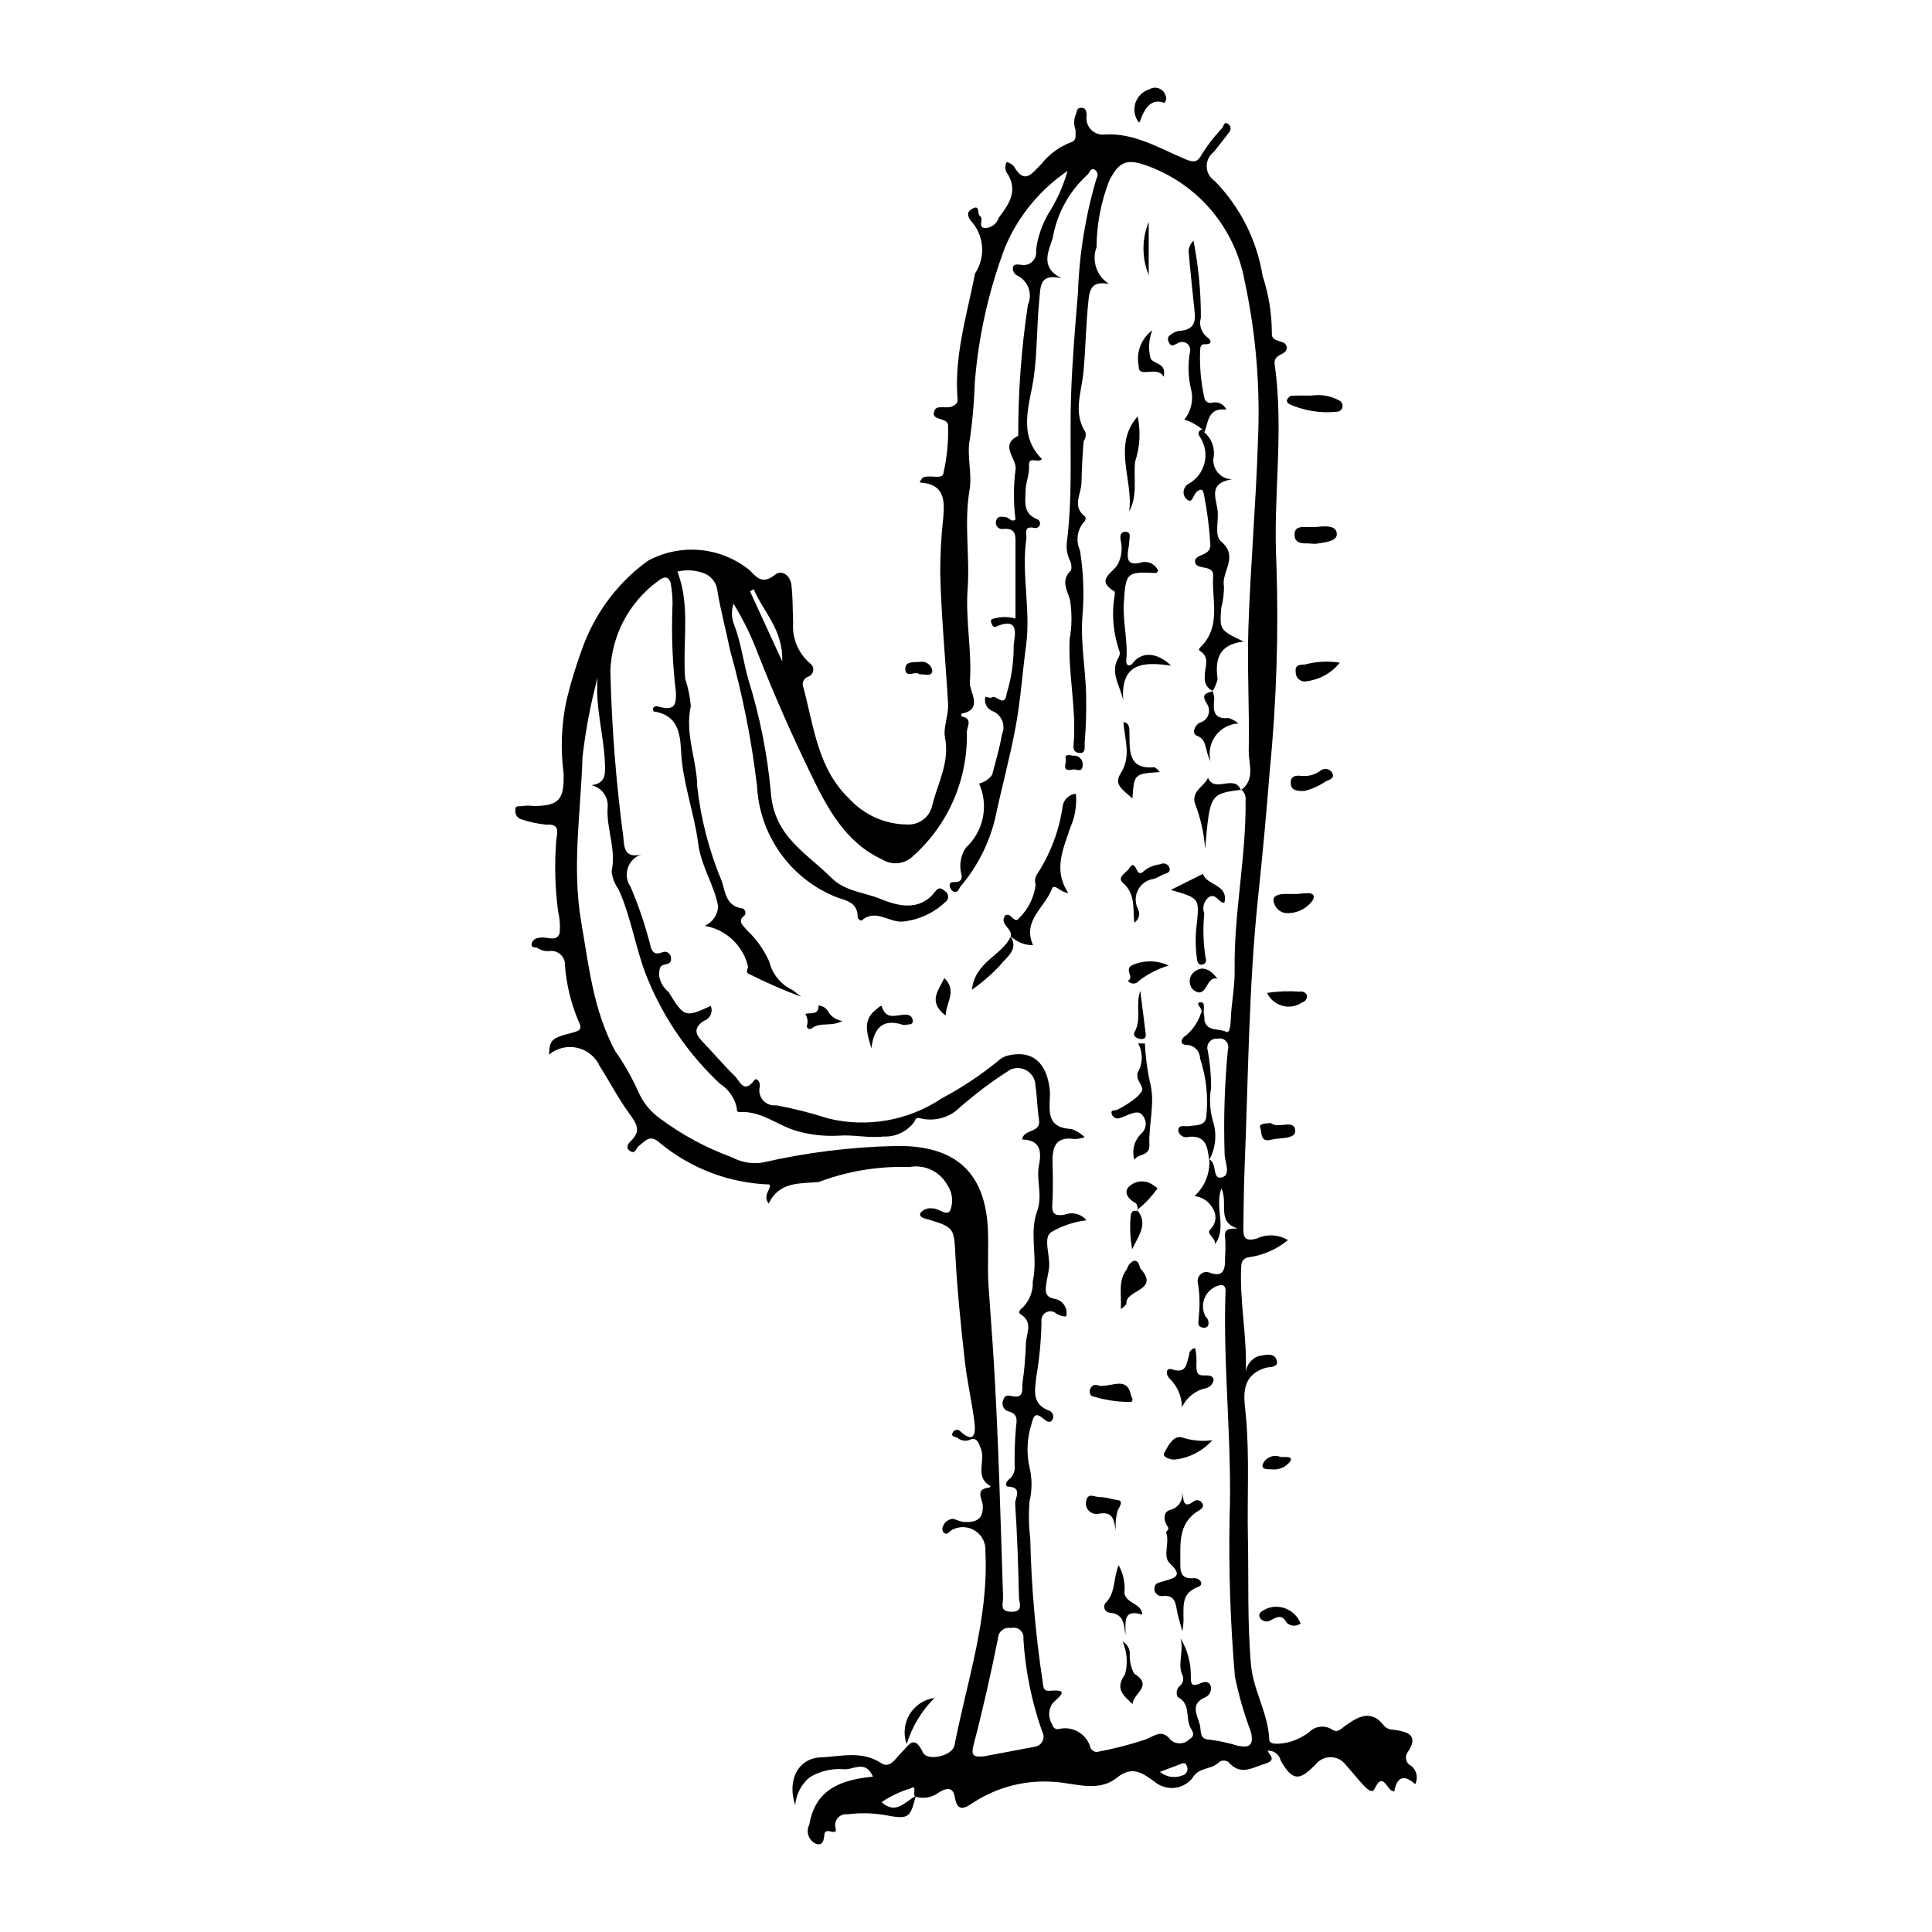 <?xml version="1.0" encoding="UTF-8"?>
<!-- Uploaded to: ICON Repo, www.iconrepo.com, Generator: ICON Repo Mixer Tools -->
<svg fill="#000000" width="800px" height="800px" version="1.1" viewBox="144 144 512 512" xmlns="http://www.w3.org/2000/svg">
 <g>
  <path d="m386.68 620c-1.488 6.027-2.055 6.16-8.398 4.969-3.231-0.523-6.519-0.574-9.77-0.156-0.953-0.113-1.902 0.262-2.519 1-0.617 0.738-0.82 1.734-0.543 2.656 0.535 2.453-2.754-0.598-2.984 1.727-0.121 1.203-0.305 3.426-2.644 2.223-1.66-1.031-2.242-3.168-1.34-4.902 1.621-9.559 8.648-11.852 16.848-12.691-2.07-4.773-5.438-1.477-8.078-1.996-3.047-0.16-6.07 0.598-8.676 2.18-2.223 1.836-3.606 4.496-3.832 7.367-2.227-6.5 0.734-12.426 6.746-12.656 5.293-0.203 10.855-1.891 16.051 1.535 2.344 1.547 3.856-1.355 5.281-2.731 2.059-1.98 3.359-5.098 5.773-0.094 1.176 2.438 7.809 0.887 8.344-1.848 3.324-17.023 9.078-33.652 8.207-51.359h-0.004c0.188-2.172-0.816-4.273-2.625-5.492-1.805-1.219-4.133-1.363-6.074-0.379-0.848 0.332-1.398 1.883-2.519 0.602-0.266-0.496-0.258-1.094 0.023-1.582 0.445-1.117 1.527-1.855 2.731-1.863 0.82 0.332 1.664 0.605 2.523 0.816 3.07 0.172 5.473-0.316 5.242-4.438-0.082-1.484-2.176-4.34 1.676-4.641 0.176-0.09 0.324-0.223 0.434-0.383-4.414-2.402-1.273-6.769-2.613-9.949-0.57-1.355-0.93-3.418-3.356-2.184-1.012 0.23-2.074-0.031-2.859-0.707-0.875-0.332-1.914-0.324-1.121-1.574h-0.004c0.215-0.309 0.562-0.504 0.938-0.523 0.379-0.02 0.742 0.133 0.988 0.418 3.594 3.293 4.074 0.578 3.746-2.176-0.668-5.555-1.98-11.031-2.598-16.59-1.035-9.324-2.004-18.676-2.492-28.039-0.355-6.785-0.258-7.312-6.844-9.27-1.223-0.363-2.731-0.516-2.469-1.742 0.742-0.992 1.977-1.484 3.199-1.285 1.754-0.074 3.688 2.129 4.699 0.633 0.941-2.234 0.684-4.789-0.688-6.789-1.957-3.621-6.031-5.566-10.078-4.809-8.07-0.273-16.113 1.031-23.684 3.84-0.133 0.07-0.273 0.121-0.422 0.148-5.016 0.43-10.414-0.152-13.18 5.711-1.664-2.289 0.57-3.5 0.262-5.07h0.004c-10.703-0.34-20.98-4.25-29.207-11.102-2.613-2.359-3.801-0.312-5.527 0.926-0.691 0.496-0.809 2.289-2.305 1.285-1.398-0.941-0.23-2.18 0.219-2.606 2.984-2.809 1.379-4.863-0.508-7.465-2.848-3.926-5.094-8.285-7.707-12.391h-0.008c-1.113-2.465-3.316-4.262-5.953-4.867-2.637-0.602-5.402 0.062-7.481 1.793 0.188-3.797 0.48-4.371 6.023-5.754 2.516-0.629 2.785-1.137 1.668-3.383h0.004c-1.934-4.629-3.106-9.539-3.481-14.539 0.055-1.094-0.395-2.156-1.215-2.883-0.82-0.727-1.926-1.047-3.008-0.863-1.031 0.07-2.062-0.191-2.934-0.75-0.582-0.426-1.996 0.129-1.633-1.387v-0.004c0.305-0.832 1.098-1.383 1.988-1.379 1.832-0.52 4.539 1.34 5.402-1.23 0.188-1.914 0.051-3.844-0.402-5.715-0.855-6.406-1.012-12.891-0.457-19.332 0.355-2.137 0.691-3.977-2.762-3.711-2.184-0.23-4.34-0.691-6.426-1.379-0.574-0.137-1.074-0.5-1.387-1.004-0.312-0.508-0.41-1.117-0.273-1.695-0.148-1.152 1.32-0.664 2.031-0.879 0.879-0.117 1.77-0.113 2.648 0.012 6.934 0.02 8.289-1.746 8.066-8.738h-0.004c-0.844-6.465-0.57-13.027 0.812-19.398 1.262-5.172 2.852-10.258 4.762-15.227 3.41-8.629 9.203-16.109 16.699-21.57 4.25-2.332 9.098-3.34 13.922-2.898 4.824 0.445 9.41 2.32 13.16 5.387 1.973 2.07 3.473 3.699 6.621 1.195 1.918-1.523 4.109 0.207 4.402 2.656 0.398 3.328 0.324 6.711 0.461 10.066v0.004c-0.301 4.074 1.359 8.051 4.465 10.703 0.641 0.438 0.973 1.203 0.848 1.969s-0.68 1.391-1.426 1.602c-0.555 0.227-0.992 0.676-1.207 1.234-0.215 0.559-0.188 1.184 0.074 1.723 2.75 10.301 3.793 21.398 12.07 29.324h0.004c4.016 4.406 9.711 6.902 15.676 6.875 3.106 0.051 5.801-2.133 6.391-5.184 1.453-5.883 4.676-11.301 3.332-18.004-0.48-2.402 1.004-5.84 0.832-8.832-0.656-11.539-1.809-23.059-2.074-34.602v-0.004c-0.016-4.844 0.246-9.684 0.785-14.496 0.469-5.086 0.238-9.141-6.246-9.52 0.191-0.453 0.449-0.875 0.77-1.246 1.801-0.992 5.34 0.68 5.547-1.25h-0.004c0.957-4.191 1.363-8.484 1.215-12.777-0.324-2.156-4.941-0.941-3.519-3.938 0.715-1.504 3.664 0.031 5.25-1.324l0.004-0.004c0.516-0.254 0.832-0.793 0.801-1.367-0.977-11.23 2.305-21.891 4.465-32.699 0.016-0.297 0.086-0.59 0.207-0.859 2.852-4.379 2.352-10.137-1.211-13.957-1.07-1.539-0.809-2.367 0.25-3.023 2.371-1.473 1.422 1.32 2.184 1.824 1.289 0.848-0.848 2.938 1.402 3.207h0.004c1.672-0.078 3.117-1.188 3.621-2.785 2.762-3.613 5.281-7.293 2.059-11.98-0.48-0.871-0.453-1.93 0.062-2.773 0.676 0.219 1.297 0.586 1.816 1.078 2.914 5.055 4.699 2.09 7.336-0.52 2.016-2.547 4.668-4.516 7.688-5.707 1.887-0.512 1.285-2.062 1.379-3.305-0.465-1.246-0.484-2.609-0.051-3.867 0.508-0.648 0.129-1.934 1.379-2.019 1.559-0.105 1.57 1.113 1.602 2.121-0.203 1.336 0.227 2.688 1.164 3.66 0.938 0.973 2.273 1.449 3.613 1.293 7.984-0.48 14.504 3.691 21.41 6.543 2.254 0.93 3.168 0.902 4.398-1.383 1.535-2.445 3.309-4.727 5.301-6.816 0.418-0.496 0.535-2.098 1.797-0.984l0.004 0.004c0.582 0.531 0.629 1.434 0.102 2.019-1.348 1.754-2.684 3.516-4.09 5.223-1.227 0.934-1.926 2.406-1.871 3.949 0.059 1.543 0.859 2.961 2.152 3.801 6.711 6.867 11.137 15.641 12.66 25.121 1.609 4.867 2.434 9.957 2.449 15.082-0.262 3.012 3.906 1.473 3.934 3.961 0.023 2.141-3.629 1.391-3.184 4.477 2.527 17.523-0.484 35.113 0.457 52.75 0.613 18.418 0.016 36.852-1.793 55.191-0.875 11.125-1.902 22.234-3.078 33.32-2.449 23.426-2.57 46.961-3.519 70.457-0.23 5.695-0.305 11.395-0.371 17.094-0.027 2.316 0.281 3.644 3.523 2.789v0.004c2.656-1.277 5.777-1.129 8.297 0.398-2.945 2.414-6.496 3.984-10.27 4.531-1.152 0.043-2.07 0.977-2.09 2.129-0.57 9.465 1.602 18.777 1.176 28.301h-0.004c0.242-1.918 1.531-3.543 3.344-4.219 1.652-0.242 4.07-1.066 4.82 0.945 0.812 2.172-1.934 1.852-2.938 2.168-7.098 2.227-5.578 8.336-5.168 12.926 0.957 10.707 0.297 21.379 0.52 32.059 0.23 11.23-0.184 22.465 0.816 33.691 0.613 6.891 4.586 12.875 4.844 19.914 0.059 1.566 3.676 0.98 5.527 0.523v-0.008c1.832-0.57 3.555-1.449 5.086-2.602 1.609-1.633 4.148-1.898 6.062-0.641 1.441 0.992 2.371-0.254 3.465-1.027 3.406-2.418 6.883-4.473 10.312 0.039h-0.004c0.617 0.648 1.473 1.012 2.367 1.004 3.742 0.531 7.129 1.293 3.695 6.234-0.328 0.602-0.391 1.312-0.168 1.961 0.219 0.645 0.703 1.172 1.332 1.445 1.406 1.18 1.82 3.176 1 4.82-3.266-3-4.934-1.488-5.535 1.867-1.984 0.297-2.844-5.836-5.305-0.52-0.523 1.133-1.945-0.109-2.582-0.777-1.734-1.809-3.269-3.812-4.957-5.668-0.887-1.219-2.269-1.973-3.773-2.059-1.5-0.086-2.961 0.508-3.981 1.613-4.547 4.871-6.414 4.719-9.539-0.777-0.359-1.598-1.836-2.688-3.469-2.562 0.641 1.309 2.481 2.481-0.695 3.461-3.394 1.047-6.473 3.231-9.609-0.41-0.871-0.68-2.117-0.566-2.856 0.258-1.973 1.773-5.066 0.992-6.766 3.981-1.18 1.449-2.887 2.371-4.75 2.555-1.859 0.188-3.719-0.375-5.164-1.566-3.019-2.152-5.859-4.519-10.012-1.168-4.984 4.023-11.016 1.508-16.57 1.156v0.004c-7.5-0.598-14.988 1.273-21.328 5.332-2.039 1.297-4.398 3.203-5.137-1.367-0.508-3.133-2.816-2.043-4.297-1.117-1.777 1.324-4.082 1.711-6.195 1.039-0.746-0.598 0.645-3.34-1.25-2.144l0.004-0.004c-2.715 0.805-5.293 2.019-7.641 3.606 3.785 3.508 6.188-0.176 9.031-1.578zm86.168-266.58c3.93-2.836 2.012-7.008 2.082-10.512 0.215-10.973-0.453-21.965-0.078-32.926 0.551-16.27 1.992-32.512 2.504-48.785h-0.004c0.691-14.379-0.496-28.781-3.535-42.852-1.27-6.926-4.348-13.391-8.918-18.746-4.57-5.352-10.477-9.406-17.113-11.746-5.301-1.961-7.348-0.855-9.84 4.066-2.18 5.613-3.316 11.574-3.352 17.594-1.336 3.594 0.02 7.633 3.25 9.691-3.137-0.395-4.887-0.074-5.332 3.891-0.727 6.488-0.781 13.004-1.383 19.488-0.484 5.246-2.844 10.754 0.531 15.949 0.18 0.836 0.004 1.707-0.484 2.41-0.309 3.652-0.492 7.324-0.57 10.988-0.062 3.004-2.617 6.312 0.969 8.961 0.18 0.371 0.164 0.809-0.051 1.16-2.008 2.062-2.535 5.148-1.328 7.758 0.945 5.832 1.164 11.754 0.648 17.637-0.5 6.981 0.832 13.809 0.992 20.715 0.086 4.305-0.043 8.609-0.395 12.898-0.051 0.656 0.48 2.816-1.594 2.461-1.621-0.277-1.379-1.613-1.289-2.828 0.668-9.113-1.488-18.105-1.102-27.23 0.629-3.473 0.664-7.027 0.105-10.512-0.824-2.727-2.5-5.195 0.289-7.82 0.207-0.98 0.043-2-0.453-2.867-0.645-1.492-0.867-3.133-0.641-4.742 1.633-13.023 0.629-26.141 1.102-39.207 0.324-8.918 1.074-17.82 1.812-26.66v-0.004c0.34-10.297 1.992-20.512 4.922-30.387 0.254-0.375 0.34-0.84 0.238-1.277-0.102-0.441-0.383-0.816-0.777-1.043-1.203-0.492-1.258 0.914-1.895 1.383v0.004c-4.836 4.402-8.062 10.289-9.172 16.734-1.152 3.707-3.418 7.719 2.309 10.703-5.848-1.406-5.516 2.18-5.859 5.543-0.684 6.738-0.523 13.5-1.418 20.281-0.961 7.305-4.578 15.414 2.106 22.062-1.07 1.246-3.617-1.008-3.426 1.828 0.152 2.281-0.883 4.383-0.91 6.535-0.031 2.75-0.793 5.988 2.977 7.547h0.012c0.574 0.188 0.926 0.77 0.824 1.367-0.105 0.598-0.633 1.031-1.238 1.012-3.324-0.715-2.16 1.285-2.391 2.934-1.301 9.391 1.219 18.77-0.047 28.152-0.961 7.121-1.441 14.32-2.727 21.375-1.504 8.246-3.773 16.344-5.484 24.555v0.004c-1.609 6.594-4.731 12.727-9.117 17.902-0.488 0.629-0.715 1.852-1.883 1.422-0.527-0.285-0.895-0.789-1.008-1.375-0.199-1.293 0.703-1.113 1.633-1.164 1.699-0.094 1.723-1.379 1.316-2.59-0.438-2.254 0.031-4.59 1.305-6.5 2.297-2.109 3.871-4.887 4.5-7.941 0.629-3.055 0.281-6.227-0.996-9.07 1.391-0.336 2.617-1.148 3.465-2.305 0.902-3.57 2-7.109 2.609-10.73l-0.004 0.004c0.523-1.176 0.531-2.516 0.023-3.699-0.504-1.18-1.48-2.102-2.691-2.535-1.434-0.652-2.156-2.269-1.688-3.773 0.488 0.223 1.023 0.324 1.559 0.301 1.109-1.23 3.488 3.062 4.062-1.176 1.199-3.906 1.816-7.965 1.84-12.051-0.281-1.652 2.606-8.812-4.695-5.602-0.664 0.293-1.027-0.41-1.227-0.973-0.371-1.047 0.262-1.086 1.098-1.285 1.746-0.438 3.574-0.398 5.301 0.109v-19.406c0-2.242 0.383-4.707-3.25-4.348-0.531 0.098-1.074-0.07-1.461-0.449-0.383-0.379-0.555-0.922-0.465-1.453 0.25-1.711 1.598-1.375 2.785-1.188 0.777 0.121 1.219 1.406 2.398 0.586-0.574-4.481-0.562-9.016 0.043-13.492 0.09-2.91-4.289-6.191 0.672-8.715h0.004c-0.023-11.609 0.832-23.199 2.562-34.676 0.645-1.441 0.691-3.078 0.129-4.551-0.562-1.473-1.688-2.664-3.129-3.305-0.605-0.398-0.98-1.07-1-1.797 0.066-1.25 1.168-1.078 2.051-0.977v0.004c1.105 0.266 2.273-0.043 3.102-0.824 0.828-0.781 1.203-1.93 1.004-3.047 0.434-3.359 1.516-6.598 3.191-9.539 2.281-3.543 4.019-7.402 5.16-11.457-7.375 5.012-13.137 12.055-16.582 20.277-4.312 11.461-7 23.473-7.988 35.676-0.156 4.996-0.582 9.98-1.277 14.93-0.984 4.332 0.637 9.219-0.121 13.652-1.504 8.789 0.121 17.539-0.516 26.328-0.594 8.188 1.203 16.547 0.59 24.73-0.172 2.316 3.766 7.168-2.269 8.25h-0.004c-0.008 0.258 0.031 0.516 0.109 0.762 3.023 0.457 1.422 2.738 1.375 4.047 0.316 12.504-4.871 24.52-14.191 32.863-2.211 2.227-5.68 2.609-8.32 0.914-9.762-4.512-14.59-13.809-18.793-22.492-5.027-10.383-9.754-21.043-14-31.848-1.738-4.664-3.926-9.148-6.531-13.387-0.633 1.863-0.555 3.898 0.219 5.707 1.77 4.66 2.363 9.645 3.707 14.367 3.023 9.688 5.019 19.668 5.953 29.773 0.758 11.762 9.336 16.074 15.984 22.727 3.688 3.688 8.676 3.863 12.961 5.609 4.598 1.875 10.488 3.566 14.676-1.969 0.863-1.145 1.578-0.914 2.508-0.066v0.004c0.531 0.301 0.863 0.863 0.871 1.477 0.008 0.609-0.309 1.18-0.832 1.496-3.039 2.852-6.922 4.637-11.062 5.09-3.723 0.418-7.195-3.488-10.926-0.344-0.371 0.312-1.152-0.309-1.16-0.984-0.059-3.785-3.078-4.219-5.703-5.156v0.004c-5.941-2.391-11.07-6.434-14.785-11.648-3.719-5.215-5.863-11.387-6.184-17.781-1.43-12.098-3.801-24.066-7.094-35.793-1.062-5.168-2.508-10.594-3.394-15.816v-0.004c-0.195-2.297-1.773-4.242-3.981-4.91-2.125-0.727-4.41-0.832-6.594-0.309 0.488 1.398 0.898 2.816 1.227 4.258 1.668 8.016 0.141 16.109 0.797 24.148l0.004 0.004c0.781 2.344 1.285 4.773 1.488 7.234-1.648 7.379 1.605 14.199 1.707 21.375 0.969 8.645 3.168 17.102 6.535 25.121 0.914 2.953 1.16 6.613 5.484 7.129 0.332 0.156 0.582 0.441 0.688 0.793 0.109 0.348 0.059 0.727-0.129 1.039-2.184 1.586-0.336 2.715 0.414 3.766 2.562 2.379 4.625 5.246 6.07 8.43 0.805 3.359 3.094 6.164 6.223 7.621 0.758 0.57 1.492 1.168 2.238 1.754v0.004c-4.769-1.777-9.434-3.82-13.977-6.121-0.828-0.406-0.039-1.328-0.113-1.977-1.344-5.527-5.844-9.73-11.453-10.691 2.039-0.914 3.41-2.879 3.562-5.113-1.035-5.785-4.512-10.543-5.316-16.832-1.027-8.02-4.113-16.004-4.516-24.293-0.258-5.336-1.078-9.641-7.297-10.594h0.004c-0.098-0.25-0.152-0.52-0.156-0.789 0.516-0.918 1.285-0.488 1.953-0.34 3.328 0.746 4.285-0.082 4.137-3.879-0.887-7.336-1.203-14.734-0.949-22.121 0.117-1.926 0.023-3.859-0.273-5.769-0.277-2.633-1.355-3.449-3.672-1.535l-0.004 0.004c-7.535 5.555-12.129 14.238-12.48 23.594 0.332 14.793 1.484 29.555 3.445 44.219 0.211 2.309 0.117 5.848 4.988 4.445v0.004c-1.762 0.504-3.172 1.836-3.781 3.57-0.605 1.73-0.336 3.648 0.727 5.148 2.074 4.887 3.785 9.918 5.113 15.059 0.34 1.555 0.84 3.258 3.293 2.215 0.496-0.211 1.062-0.164 1.516 0.125 0.453 0.289 0.734 0.781 0.754 1.316 0.215 1.492-0.648 1.586-1.773 1.848-1.434 0.332-1.258 1.547-1.367 2.82 0.238 1.754 1.141 3.348 2.523 4.453 4.109 6.723 4.457 6.762 11.168 3.652 0.316 0.766 0.297 1.629-0.047 2.383-0.348 0.754-0.992 1.328-1.777 1.586-2.578 1.715-2.473 3.297-0.512 5.348 2.953 3.09 5.723 6.363 8.773 9.352 1.258 1.234 2.301 4.738 5.066 1.078 0.719-0.949 1.738 0.605 1.477 1.738l-0.004 0.004c-0.305 1.266 0.027 2.602 0.898 3.57 0.867 0.969 2.156 1.453 3.449 1.289 4.652 0.855 9.242 2.016 13.746 3.473 10.34 2.543 21.27 0.617 30.121-5.301 5.32-2.816 10.344-6.152 15-9.965 0.742-0.707 1.668-1.199 2.672-1.418 6.406-1.488 10.164 1.938 10.969 9 0.453 3.961-2.027 10.203 5.793 10.488v0.004c1.301 0.465 2.488 1.207 3.481 2.172-0.867 0.297-1.773 0.465-2.691 0.5-4.789-0.75-5.934 1.879-5.84 5.945 0.09 3.848 0.176 7.715-0.07 11.551-0.172 2.684 1.145 2.82 3.141 2.586l0.004 0.004c2.074-0.883 4.481-0.297 5.918 1.441-3.289 0.383-6.461 1.445-9.312 3.121-2.246 1.379-0.328 6.043-0.586 9.246-0.117 1.465-0.543 2.902-0.738 4.363-0.266 1.965-0.562 3.66 2.434 4.133 0.996 0.23 1.855 0.848 2.383 1.723 0.531 0.871 0.688 1.918 0.43 2.906-1.102-0.004-2.164-0.387-3.019-1.082-0.809-0.449-1.801-0.391-2.551 0.148-0.754 0.539-1.125 1.465-0.957 2.375-0.094 4.856-0.551 9.703-1.367 14.492-0.324 3.348-1.375 7.16 3.199 8.945h0.004c0.52 0.133 0.949 0.508 1.152 1.008 0.207 0.5 0.16 1.066-0.121 1.527-0.723 1.035-1.633 0.246-2.281-0.281-2.184-1.77-2.617-1.078-3.269 1.477v0.004c-1.117 3.543-1.32 7.309-0.586 10.953 0.797 3.078 0.832 6.305 0.102 9.398-0.281 3.254-0.219 6.527 0.18 9.77 0.289 12.734 1.387 25.441 3.289 38.039 0.195 1.078 0.004 2.57 1.805 2.422 5.297-0.441 3.012 1.199 0.973 3.144h-0.004c-1.312 1.68-1.402 4.012-0.219 5.789 0.059 0.41 0.297 0.777 0.648 1.004 0.352 0.227 0.781 0.289 1.184 0.172 3.438-0.793 6.926 1.109 8.121 4.43 0.133 0.914 0.883 1.613 1.801 1.684 4.344-0.801 8.625-1.895 12.82-3.273 2.512-0.918 4.422-3.031 6.898 0.152 1.422 1.199 3.531 1.094 4.824-0.246 1.93-1.07 0.641-2.359 0.176-3.402-1.133-2.551 0.184-6.082-3.231-7.805h-0.004c-0.484-0.945-0.309-2.098 0.441-2.852 0.883-0.621 1.246-1.758 0.879-2.777-1.523-3.078 0.383-6.156-0.555-9.918h-0.004c1.836 3.043 2.773 6.539 2.711 10.094 0.016 1.387-0.102 2.883 2.133 1.969 1.047-0.426 2.41-1.043 3.082 0.395h0.004c0.402 1.188-0.113 2.492-1.219 3.086-4.449 1.766-2.184 4.894-1.574 7.488 0.316 1.355-0.141 3.707 2.281 3.769h-0.004c2.621 0.328 5.207 0.879 7.731 1.648 2.441 0.48 4.469 0.469 3.512-3.613h0.004c-1.816-4.789-3.242-9.719-4.262-14.742-1.184-13.855-1.656-27.762-1.418-41.668 0.727-20.191-1.785-40.324-1.066-60.512 0.039-1.117-0.488-1.73-1.535-1.496-1.742 0.402-3.199 1.594-3.934 3.223-0.738 1.629-0.672 3.508 0.18 5.082 0.676 0.562 0.949 1.48 0.688 2.32-0.289 0.551-0.941 0.801-1.523 0.582-1.547-0.344-0.977-1.578-1.004-2.535 0.367-3.023 0.312-6.082-0.16-9.09-0.238-0.781-0.066-1.629 0.461-2.254 0.523-0.625 1.328-0.941 2.137-0.844 4.027 1.676 4.648-0.422 4.551-3.695 0.137-1.758 0.152-3.523 0.047-5.285-0.465-2.707 1.355-2.449 3.309-2.559-5.668-1.703-2.414-6.574-4.316-10.617-1.883 5.332 1.562 10.379-1.688 14.789 0.215-1.727-2.504-2.75-1.242-3.938v0.004c1.562-1.477 1.809-3.871 0.582-5.633-0.969-1.793-2.769-2.981-4.797-3.168 2.731-2.461 4.184-6.035 3.941-9.703 2.195 0.93 0.605 5.574 3.465 4.699 2.356-0.723 0.582-4.106 0.594-6.215v-0.004c-0.301-9.184-0.012-18.375 0.863-27.523 0.277-0.797 0.094-1.68-0.473-2.301-0.57-0.621-1.438-0.883-2.254-0.676-0.832-0.102-1.664 0.234-2.191 0.891s-0.676 1.535-0.398 2.328c0.586 3.211 0.879 6.465 0.875 9.727-0.5 2.941-0.34 5.953 0.465 8.828 1.133 3.449 0.777 7.215-0.984 10.391-0.434-3.246-0.668-6.621-5.398-6.16-0.574 0.195-1.207 0.137-1.738-0.164-0.527-0.297-0.902-0.809-1.031-1.406-0.059-1.879 1.734-1.062 2.738-1.238 1.852-0.328 4.371-0.02 4.672-2.402h-0.004c0.57-5.25 0.008-10.562-1.648-15.574-0.031-1.949-1.598-3.519-3.543-3.562-2.16-0.09-1.418-1.887-0.086-2.578 1.773-1.543 3.102-3.531 3.848-5.758 0.914-1.277-1.965-2.777-0.105-2.969 1.559-0.16 0.523 2.301 0.984 3.516h-0.004c0.051 0.438 0.074 0.879 0.078 1.32 0.746 3.062 3.871 1.988 5.769 2.996 0.957 0.508 1.16-2.012 1.199-3.227 0.152-4.406 1.102-8.719 1.031-13.172-0.238-15.066 3.074-29.918 2.894-45.004 0.125-1.055-0.301-2.102-1.129-2.769zm-170.47-29.875c-1.855 6.918-3.195 13.965-4.012 21.082-0.438 14.566-2.848 29.09-0.34 43.684 2.008 11.668 3.215 23.473 9.023 34.254h0.004c2.359 3.363 4.394 6.941 6.082 10.688 1.223 2.867 3.215 5.34 5.754 7.144 5.82 4.336 12.242 7.801 19.062 10.289 2.488 1.348 5.352 1.84 8.148 1.402 11.5-2.641 23.242-4.109 35.039-4.383 14.348-0.297 23.77 5.449 24.641 21.664 0.273 5.098-0.145 10.246 0.188 15.266 0.441 6.754 0.992 13.559 1.402 20.305 1.258 20.719 1.77 41.488 2.457 62.242 0.062 1.898-1.082 3.918 2.223 3.957 3.332 0.035 2.008-2.496 1.984-3.797-0.164-8.297-0.469-16.598-1.004-24.875-0.094-1.441 2.148-4.289-1.855-4.5-0.883-0.047-0.672-1.289 0.289-1.973l-0.004-0.004c1.059-0.844 1.602-2.176 1.43-3.519-0.031-3.25 0.035-6.512 0.32-9.746 0.184-2.106 0.863-4.047-2.164-4.758v0.004c-0.566-0.23-1.012-0.684-1.23-1.258-0.219-0.57-0.184-1.207 0.086-1.754 0.418-1.445 1.445-1.137 2.504-0.93 3.281 0.645 2.356-2.453 2.582-3.609 0.5-3.508 0.797-7.043 0.887-10.586 0.203-2.637 1.93-5.484-1.398-7.535-0.715-0.441-0.297-1.195 0.48-1.711h-0.004c1.875-1.848 2.875-4.406 2.75-7.039 1.414-6.18-1.023-12.633 1.145-18.551 1.543-4.215-0.289-8.199 0.488-12.164 0.793-4.023 0.215-6.727-4.477-6.863 0.426-2.879 5.129-1.598 4.484-5.32-0.504-2.91-0.441-5.922-0.934-8.836 0.016-1.602-0.777-3.102-2.113-3.984-1.332-0.887-3.023-1.035-4.492-0.398-4.781 3.019-9.309 6.414-13.547 10.156-2.773 2.676-6.738 3.715-10.465 2.746-1.199-0.23-1.09 0.289-1.41 0.852-1.895 2.656-5.008 4.16-8.262 4-3.973 0.473-7.918-0.539-11.992-0.215h-0.004c-3.598 0.191-7.207-0.203-10.68-1.168-5.164-1.363-9.516-5.422-15.32-5.102-0.98 0.055-0.824-0.516-0.855-1.039h-0.004c-0.539-2.652-2.133-4.969-4.418-6.414-8.293-7.766-14.828-17.211-19.164-27.711-3.207-7.731-4.285-16.176-7.754-23.836v-0.004c-1.02-1.402-1.656-3.051-1.844-4.777 1.262-5.734-1.336-11.105-1.078-16.703 0.402-2.856-1.477-5.535-4.297-6.129 3.758-0.477 3.68-2.828 3.621-5.309-0.191-7.738-2.672-15.312-1.953-23.234zm102.23 285.92c4.309-0.809 8.918-1.652 13.52-2.543v-0.004c0.922-0.094 1.73-0.652 2.144-1.484 0.414-0.828 0.371-1.812-0.109-2.606-2.773-7.898-4.441-16.141-4.953-24.496 0.137-0.867-0.176-1.746-0.828-2.328-0.656-0.582-1.566-0.789-2.41-0.551-0.844-0.18-1.727 0.023-2.406 0.559-0.68 0.539-1.082 1.352-1.098 2.215-1.902 9.477-4.027 18.918-6.473 28.266-0.73 2.793 0.031 3.164 2.613 2.973zm-60.875-309.32-0.965 0.578c2.707 5.891 5.414 11.781 8.527 18.551 0.289-8.395-5.027-13.117-7.562-19.129zm107.66 313.42c1.664 1.387 3.957 1.75 5.969 0.945 0.508-0.121 0.93-0.457 1.16-0.926 0.227-0.465 0.238-1.008 0.023-1.48-0.391-1.344-1.266-0.762-2.059-0.461-1.477 0.562-2.953 1.113-5.094 1.922z"/>
  <path d="m491.61 248.84c2.418-0.383 4.898 0.027 7.062 1.176 0.723 0.254 1.18 0.969 1.113 1.73-0.07 0.758-0.695 1.34-1.453 1.359-4.359 0.473-8.766-0.234-12.754-2.051-0.34-0.215-0.547-0.594-0.547-1 0.195-0.523 0.602-0.945 1.121-1.16 1.75-0.129 3.516-0.055 5.457-0.055z"/>
  <path d="m492.43 283.67c2.547-0.223 5.719-0.664 5.84 1.82 0.102 2.023-3.305 2.238-5.426 2.613v0.004c-0.734 0.012-1.469-0.023-2.199-0.105-1.738 0.066-3.547-0.098-3.578-2.246-0.035-2.309 1.906-2.141 3.551-2.09 0.727 0.023 1.449 0.004 1.812 0.004z"/>
  <path d="m499.06 319.62c-2.129 2.688-5.223 4.441-8.621 4.887-0.727 0.211-1.508 0.066-2.109-0.391-0.602-0.457-0.953-1.172-0.945-1.926-0.281-2.039 1.035-2.047 2.438-2.082l0.004-0.004c3.008-0.816 6.156-0.98 9.234-0.484z"/>
  <path d="m487.85 380.91c0.957-0.121 1.918-0.195 2.883-0.215 1.543 0.027 1.766 1.012 1.027 2.062-1.723 2.289-4.527 3.496-7.371 3.176-1.574-0.379-2.738-1.715-2.902-3.324-0.078-1.492 1.969-1.73 3.488-1.703 0.883 0.016 1.77 0.004 2.875 0.004z"/>
  <path d="m445.78 176.42c-1.117-1.457-1.445-3.371-0.883-5.121 0.566-1.75 1.953-3.109 3.711-3.641 0.777-0.469 1.727-0.543 2.566-0.211s1.48 1.039 1.727 1.91c0.305 0.648 0.16 1.418-0.359 1.91-5.328-2.023-6.269 5.863-6.762 5.152z"/>
  <path d="m489.72 353.61c-2.449 0.117-3.613-0.363-3.66-2.086-0.051-1.852 1.207-2.062 2.676-1.922 1.777 0.227 3.574-0.219 5.039-1.254 0.445-0.418 1.047-0.625 1.656-0.566 0.609 0.059 1.164 0.375 1.52 0.871 1.047 1.625-0.742 1.992-1.629 2.43-1.707 1.16-3.602 2.016-5.602 2.527z"/>
  <path d="m488.66 574.25c-1.105 0.836-2.652 0.754-3.664-0.195-1.254-2.363-2.621-1.516-4.133-0.727-0.496 0.348-1.121 0.461-1.707 0.312-0.59-0.148-1.082-0.547-1.355-1.09-0.48-1.301 1.102-1.82 2.047-2.32 3.543-1.293 7.465 0.496 8.812 4.019z"/>
  <path d="m480.8 441.61c1.809 1.68 6.219-1.195 6.457 2.004 0.176 2.344-4.113 1.82-6.484 2.441-2.898 0.758-2.348-2.129-2.769-3.09-0.559-1.281 1.414-1.207 2.797-1.355z"/>
  <path d="m479.79 407.12c2.887-0.422 5.812-0.527 8.723-0.312 0.75-0.156 1.508 0.223 1.828 0.914 0.145 0.898-0.43 1.754-1.316 1.969-1.527 1.035-3.434 1.348-5.211 0.852-1.777-0.496-3.25-1.746-4.023-3.422z"/>
  <path d="m384.28 606.22c-0.945-2.613-0.66-5.512 0.773-7.891 1.434-2.379 3.863-3.984 6.617-4.371-3.438 3.414-5.977 7.629-7.391 12.262z"/>
  <path d="m387.67 322.7c-1.012-1.062-3.637 1.156-3.754-1.336-0.105-2.223 2.269-1.809 3.816-1.953v-0.004c1.547-0.289 3.039 0.723 3.34 2.269-0.07 1.832-2.047 0.918-3.402 1.023z"/>
  <path d="m483.25 530.07c0.828 0.23 3.305-0.398 2.793 1.043h-0.004c-1.164 1.68-3.18 2.555-5.207 2.266-0.965-0.016-2.562 0.086-2.211-1.285 0.734-1.82 2.793-2.723 4.629-2.023z"/>
  <path d="m465.5 327.13c-1.543-0.586-2.465-2.176-2.207-3.805-0.188-2.328 1.633-4.957-1.305-6.836-0.66-0.422 0.219-1.012 0.559-1.379 5.074-5.484 2.519-12.223 2.957-18.438 0.23-3.281-4.684-1.387-4.805-3.828-0.105-2.121 4.109-1.355 4.066-4.438-0.266-4.543-0.848-9.059-1.742-13.516-0.27-1.742-1.379-1.125-2.172-0.242-0.738 0.82-0.891 3.164-2.606 1.445-0.484-0.594-0.68-1.371-0.531-2.125 0.148-0.75 0.621-1.398 1.293-1.766 4.098-2.266 5.644-7.391 3.477-11.543-0.23-0.832-1.898-2.027 0.098-2.887l0.594 0.812v-0.004c2.012 1.723 2.93 4.406 2.387 7-0.113 1.383 0.352 2.754 1.285 3.785 0.93 1.031 2.246 1.633 3.637 1.66-6.019 0.926-4.426 4.473-3.852 7.891 0.484 2.883-0.945 6.961 0.969 8.574 4.844 4.082-0.043 8.047 0.77 11.957h-0.004c0.008 1.898-0.23 3.793-0.715 5.629-0.473 5.879-0.426 5.906 5.918 8.945-6.934 0.816-7.535 5.109-6.898 9.984-0.27 1.109-0.715 2.172-1.316 3.144z"/>
  <path d="m463.18 258.58-0.594-0.812v0.004c-1.391-1.16-2.992-2.031-4.719-2.574 1.742-2.164 2.422-4.992 1.855-7.711-0.84-3.273-0.977-6.688-0.406-10.02 0.301-0.879 0.004-1.855-0.738-2.418-0.742-0.562-1.758-0.586-2.527-0.062-1.023 0.484-1.656 1.094-2.336-0.348-0.672-1.422 0.379-1.859 1.219-2.391v0.004c0.496-0.32 1.066-0.512 1.656-0.566 5.035-0.336 4.102-3.856 3.785-7.039-0.469-4.734-1.016-9.465-1.379-14.207 0.102-1.008 0.555-1.945 1.285-2.648 1.328 6.723 1.984 13.562 1.961 20.418-0.547 1.875 0.094 3.898 1.617 5.117 1.102 0.719 1.652 2.012-0.73 1.91-0.992-0.043-1.035 0.902-1.078 1.625-0.176 4.258 0.207 8.523 1.148 12.68 0.102 0.441 0.387 0.82 0.781 1.043 0.395 0.219 0.867 0.266 1.297 0.121 1.527-0.348 3.086 0.43 3.727 1.859-4.859-0.641-4.762 3.184-5.824 6.016z"/>
  <path d="m411.88 392.12c0.461-2.109-3.09-3.094-1.527-5.488 1.52-1.086 2.438 2.375 3.66 0.734 2.457-2.371 4.027-5.516 4.445-8.906-0.309-0.93-0.172-1.949 0.367-2.766 3.578-5.477 5.906-11.676 6.816-18.152 0.301-1.73 1.73-3.039 3.481-3.188 0.289 3.082-0.227 6.184-1.496 9.004-1.895 5.773-4.551 11.195-0.523 17.293-2.066-0.07-3.731-2.789-4.383-1.016-1.797 4.883-7.891 8.32-4.941 14.863-2.231 0.004-4.371-0.867-5.961-2.434z"/>
  <path d="m441.66 329.55c-0.934-4.078-3.473-7.305-1.367-11.09v-0.004c0.352-0.477 0.512-1.066 0.445-1.652-1.738-4.856-2.195-10.074-1.324-15.156 0.066-0.285 0.062-0.578-0.004-0.863-5.426-3.258-0.234-4.961 0.906-7.43v0.004c0.902-1.836 1.16-3.918 0.727-5.918-0.262-1.07-0.23-2.441 1.039-2.496 1.91-0.078 1.176 1.605 1.18 2.652l0.004 0.004c-0.055 0.734-0.156 1.469-0.305 2.191-0.312 2.434-0.09 4.125 3.215 3.332 1.902-0.637 3.977 0.301 4.754 2.148-0.137 0.242-0.332 0.445-0.57 0.59-7.867-0.395-7.992-0.09-8.523 7.695-0.359 5.305 1.191 10.477 0.617 15.754-0.008 0.398 0.18 0.773 0.5 1.012 0.441 0.023 0.871-0.152 1.168-0.48 2.277-3.176 6.328-3.152 10.246 0.559-7.188-1.027-13.418-0.945-12.707 9.148z"/>
  <path d="m457.33 576.27c-0.656-2.465-1.168-3.957-1.441-5.492-0.367-2.082-0.582-4-3.547-3.848-0.582 0.145-1.203 0.012-1.676-0.359-0.477-0.371-0.754-0.941-0.754-1.543 0.094-1.625 1.27-1.594 2.418-1.977 2.359-0.785 5.641-1.09 1.695-4.738-2.008-1.855 0.012-5.418-0.957-8.113-0.148-0.414 0.918-0.84 0.449-1.508-1.312-1.875-1.277-4.109 0.68-4.574l-0.004 0.004c2.098-0.535 3.43-2.594 3.051-4.727 0.508 1.883 0.109 4.789 3.266 2.367h0.004c0.688-0.383 1.559-0.18 2.004 0.477 0.82 1.086-0.199 1.707-0.828 2.086-5.648 3.391-4.812 8.906-4.894 14.215-0.039 2.59 0.617 3.918 3.481 3.691 1.754-0.141 2.902 1.699 1.332 2.273-5.856 2.133-3.172 6.984-4.277 11.766z"/>
  <path d="m447.41 420.54c0.156 3.324 0.574 6.633 1.25 9.891 1.637 5.754-0.32 11.352-0.059 17 0.141 3.066-3.035 2.18-3.953 3.938-0.777-2.527-0.031-5.273 1.914-7.055 1.266-1.191 1.43-3.141 0.387-4.523-0.984-1.594-2.543-0.871-3.902-0.398h-0.004c-0.793 0.383-1.617 0.711-2.461 0.977-0.445 0.094-0.906 0.004-1.285-0.246s-0.641-0.641-0.727-1.082c-0.191-1.105 1.039-0.609 1.527-0.953v-0.004c1.965-0.949 3.797-2.156 5.445-3.59 1.488-1.734 1.566-1.602 0.223-4.055-0.336-0.641-0.445-1.375-0.316-2.09 1.441-2.398 1.508-5.379 0.168-7.84z"/>
  <path d="m454.26 379.84c2.844-1.418 5.688-2.832 8.531-4.25 1.066 3.152 6.844 2.75 5.684 7.652-1.57 0.082-2.141-2.633-4.094-1.52h0.004c-1.344 1.012-1.852 2.797-1.238 4.367-0.398 3.957-0.273 7.945 0.371 11.871 0.16 0.332 0.156 0.727-0.02 1.055s-0.496 0.555-0.867 0.605c-0.805 0.18-1.246-0.344-1.391-1.262-0.445-3.031-0.488-6.109-0.125-9.152 0.773-7.172 0.84-7.164-6.856-9.367z"/>
  <path d="m460.74 501.27c0.309 1.5 0.414 3.035 0.312 4.562 0.078 1.848 0.09 2.742 2.16 2.668 0.996-0.035 2.375-0.043 2.406 1.312v-0.004c-0.23 1.039-1.039 1.852-2.078 2.09-2.785 0.594-5.125 2.473-6.305 5.066-0.027-2.938-1.258-5.734-3.402-7.742-0.93-1.047-0.895-2.859 0.754-2.332 3.965 1.266 3.762-1.48 4.527-3.715-0.039-0.961 0.668-1.789 1.625-1.906z"/>
  <path d="m443.24 279.54c1.191-8.398-4.535-17.383 2.238-25.203 0.855 3.984 0.629 8.121-0.656 11.984-0.5 4.387 0.758 8.98-1.582 13.219z"/>
  <path d="m465.36 327.15c0.254 0.68 0.402 1.391 0.434 2.117-0.332 2.941-0.258 5.406 3.828 5.019 0.941 0.309 1.816 0.797 2.57 1.438-2.406 0.125-4.629 1.32-6.059 3.262-1.426 1.941-1.91 4.422-1.312 6.754-1.695-3.004-0.746-5.672-3.617-6.758-1.527-0.578-0.559-2.926 0.879-3.512v0.004c0.996-0.301 1.789-1.059 2.137-2.043 0.348-0.98 0.207-2.066-0.375-2.93-1.746-2.668-0.016-2.797 1.645-3.371z"/>
  <path d="m446.75 571.91c-5.531-1.711-4.285 2.359-4.519 5.438-0.348-2.859-0.348-5.637-4.152-5.973v0.004c-0.617-0.055-1.148-0.461-1.359-1.047-0.207-0.582-0.059-1.234 0.387-1.668 2.582-2.691 1.891-6.441 3.344-9.879l-0.004 0.004c1.262 2.273 1.797 4.879 1.531 7.465 0.621 2.859 4.469 2.488 4.773 5.656z"/>
  <path d="m472.96 353.27c-8.324 1.121-8.324 1.121-9.582 15.707-0.305-4.215-1.246-8.363-2.789-12.297-0.641-3.344 2.621-4.269 3.543-6.59 1.711 4.246 7.062-1.078 8.719 3.32z"/>
  <path d="m451.36 348.61c-6.789 0.449-6.789 0.449-7.262 7.004-0.355-0.324-0.613-0.586-0.898-0.816-2.992-2.434-3.602-3.625-2.129-5.992 2.766-4.453 0.965-8.887 0.648-13.453 1.742 0.316 1.578 1.715 1.598 3.219 0.059 4.492-0.305 9.406 6.641 8.754 0.547 0.328 1.027 0.766 1.402 1.285z"/>
  <path d="m444.6 388.5c-0.414-3.777 0.371-7.602-3.023-10.559-1.699-1.48 1.008-2.684 1.738-3.922 0.91-1.547 1.527-0.402 2.019 0.637 0.652 1.379 1.523 0.496 2.066-0.035v-0.004c1.199-0.867 2.598-1.41 4.066-1.574 0.465-0.266 1.031-0.297 1.523-0.086 0.492 0.215 0.855 0.645 0.98 1.168 0.23 1.203-0.926 1.277-1.711 1.621v-0.004c-0.777 0.438-1.578 0.824-2.398 1.16-1.801 0.207-3.383 1.285-4.238 2.883-0.852 1.598-0.867 3.512-0.039 5.125 0.676 1.266 0.242 2.84-0.984 3.59z"/>
  <path d="m441.03 490.89c0.254-3.871-0.836-7.473 1.633-10.566v-0.004c0.223-1 0.926-1.828 1.875-2.211 1.457-0.047 1.25 1.574 1.797 2.195 5.121 5.832-4.293 5.465-3.809 9.215-0.391 0.562-0.902 1.027-1.496 1.371z"/>
  <path d="m374.93 421.82c-1.102-3.832-2.441-7.336 1.105-10.18 0.555-0.445 1.512-1.422 1.664-0.906 1.207 4.008 4.316 1.93 6.617 2.176v0.004c0.43 0.008 0.836 0.188 1.133 0.5 0.293 0.312 0.449 0.73 0.434 1.16 0.098 1.074-0.969 0.816-1.617 0.977v0.004c-0.281 0.094-0.586 0.117-0.879 0.059-5.551-1.828-7.816 0.898-8.457 6.207z"/>
  <path d="m465.28 525.67c-2.551 2.863-6.066 4.684-9.875 5.121-0.707 0.109-3.555-0.441-2.844-1.781 0.945-1.785 2.473-4.922 4.887-4.012 2.531 0.805 5.203 1.031 7.832 0.672z"/>
  <path d="m411.82 392.07c2.273 3.758-1.258 5.668-2.879 7.848l-0.004 0.004c-2.231 2.371-4.703 4.508-7.379 6.367 0.902-7.547 8.031-9.051 10.332-14.156z"/>
  <path d="m441.51 579.05c1.25 0.664 1.988 2 1.887 3.406-0.074 1.75 0.324 3.488 1.148 5.031 5.269 3.328-0.258 5.184-0.418 8.109-2.695-2.504-4.609-4.188-1.98-7.891v-0.004c0.777-2.871 0.555-5.922-0.637-8.652z"/>
  <path d="m435.74 511.28c3.469 0.023 6.945-2.394 7.981 2.449 0.145 0.672 0.832 1.211 0.043 1.816-3.555 0.016-7.094-0.527-10.48-1.602-0.555-0.531-0.672-1.379-0.273-2.039 0.859-1.637 2.375-0.473 2.731-0.625z"/>
  <path d="m439.76 549.75c-0.613-2.625-0.5-5.43-4.769-4.566-0.906 0.145-1.824-0.172-2.453-0.836-0.633-0.668-0.895-1.602-0.703-2.5 0.43-2.367 2.062-1.176 3.438-1.117 1.078 0.023 2.148 0.188 3.184 0.488 1.699 0.504 3.75-0.191 1.816 2.863-0.574 1.832-0.75 3.766-0.512 5.668z"/>
  <path d="m445.56 465.01c0.031-0.723-0.129-1.438-0.461-2.078-2.211-1.137-3.594-3.16-1.621-4.715v0.004c1.832-1.527 4.492-1.523 6.316 0.004 0.344 0.191 0.672 0.41 0.98 0.656-1.52 2.18-3.348 4.125-5.43 5.773z"/>
  <path d="m449.39 231.52c-0.98 2.379-1.141 5.016-0.461 7.496 0.875 1.586 4.336 1.105 3.434 4.82-1.695-3.09-6.688 0.57-6.578-2.715v-0.004c-0.793-3.629 0.617-7.391 3.606-9.598z"/>
  <path d="m453.71 399.88c-2.82 0.844-5.465 2.191-7.801 3.981-0.344 0.492-0.902 0.785-1.5 0.797-0.602 0.008-1.168-0.266-1.527-0.746 1.953-0.871-1.211-3 1.215-4.141 3.066-1.367 6.578-1.328 9.613 0.109z"/>
  <path d="m367.24 414.57c-2.984 1.609-5.867 0.188-8.074 1.934-0.23 0.199-0.555 0.258-0.84 0.148-0.285-0.109-0.488-0.363-0.527-0.668 0.387-1.098 0.242-2.316-0.395-3.293 1.375-0.418 3.582 0.465 3.508-2.231 1.195 0.078 2.246 0.816 2.723 1.914 0.848 1.199 2.152 1.992 3.606 2.195z"/>
  <path d="m466.62 403.36c-3.172-0.852-2.664 5.742-6.398 2.961h0.004c-1.23-1.215-1.27-3.191-0.09-4.453 2.207-2.129 4.5-1.207 6.484 1.492z"/>
  <path d="m445.56 465.01-0.215-0.355c3.043 3.695 0.398 6.699-1.305 10.41h0.004c-0.527-2.84-0.668-5.738-0.418-8.617 0.109-1.289 0.594-1.887 1.934-1.438z"/>
  <path d="m394.59 413.14c-4.898-3.836-1.707-6.723-0.363-9.953 3.5 3.348 0.523 6.363 0.363 9.953z"/>
  <path d="m448.42 216.9c-1.848-4.504-1.848-9.555 0-14.062z"/>
  <path d="m446.19 406.59c0.457 3.637 0.914 7.269 1.371 10.906 0.109 0.871 0.309 1.863-1.051 1.859-1.164-0.004-2.422-0.781-1.852-1.797 1.977-3.535 0.172-7.371 1.531-10.969z"/>
  <path d="m428.29 347.92c-3.176 0.73-1.605-1.719-1.844-2.641-0.453-1.734 1.281-1.062 1.93-1.004 0.66-0.086 1.324 0.121 1.816 0.57 0.492 0.445 0.762 1.086 0.738 1.754-0.012 2.473-1.836 1.09-2.641 1.32z"/>
 </g>
</svg>